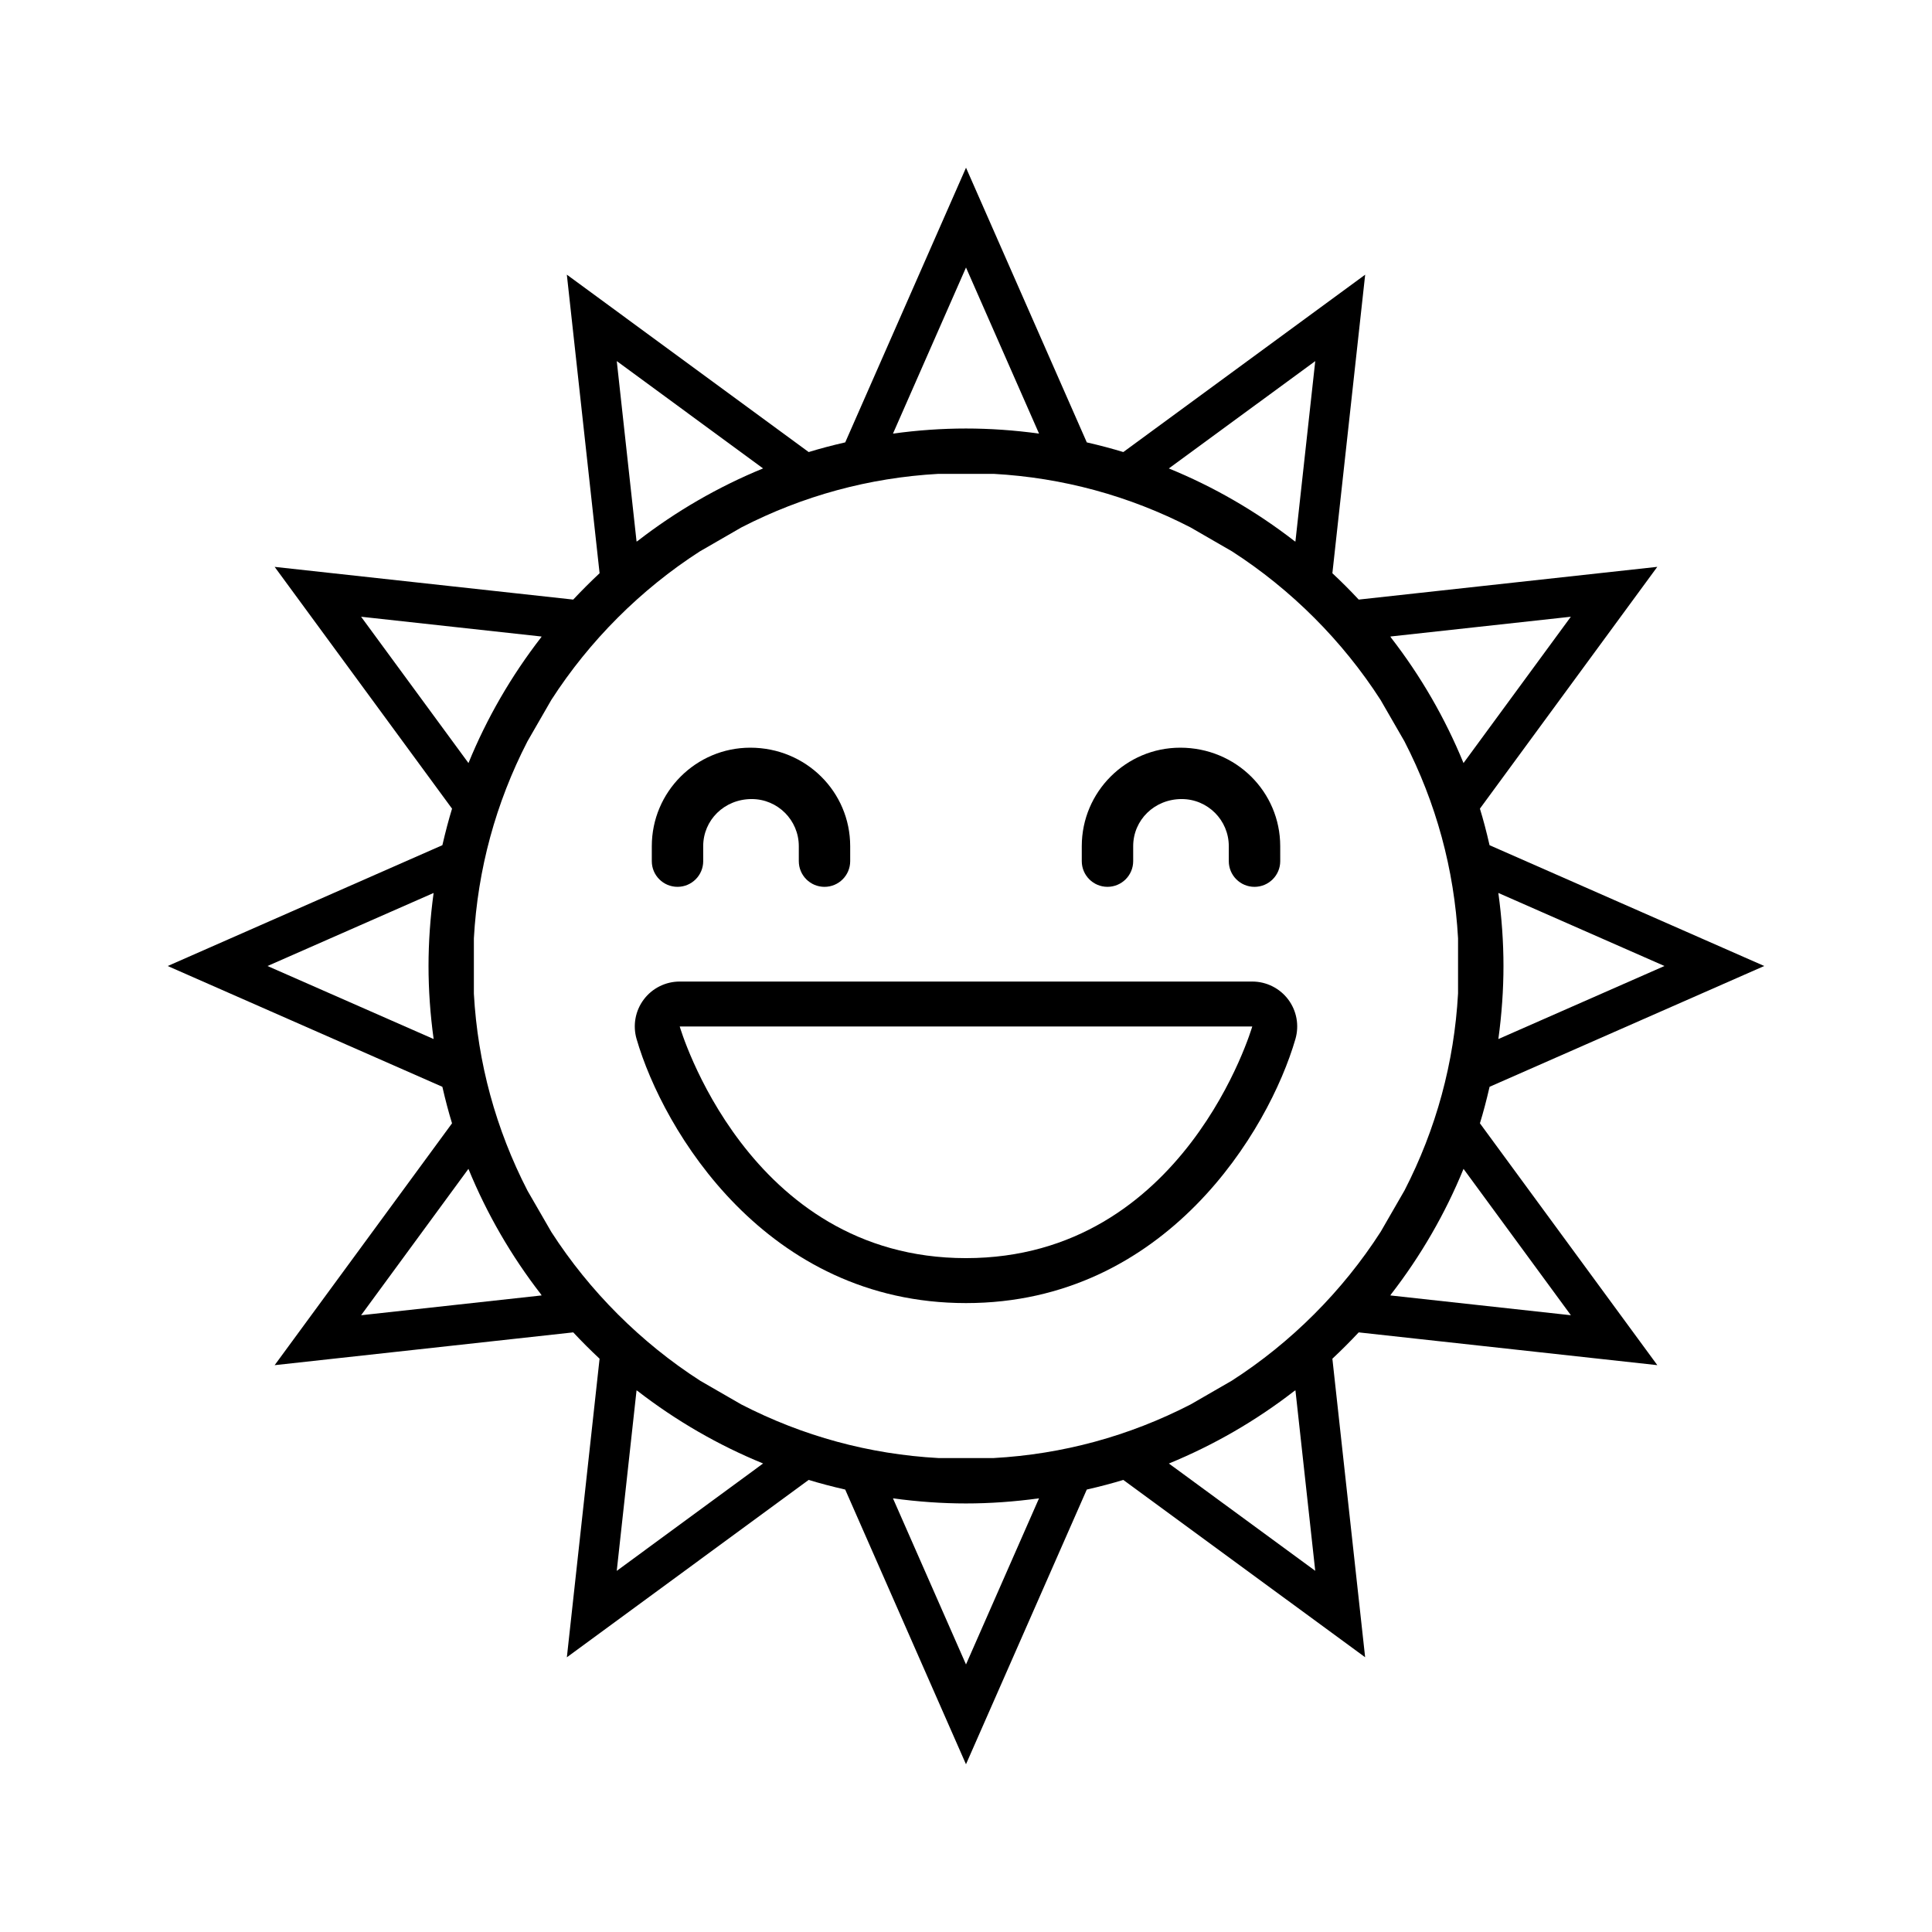 <?xml version="1.0" encoding="UTF-8"?>
<!-- Uploaded to: SVG Repo, www.svgrepo.com, Generator: SVG Repo Mixer Tools -->
<svg fill="#000000" width="800px" height="800px" version="1.1" viewBox="144 144 512 512" xmlns="http://www.w3.org/2000/svg">
 <g>
  <path d="m323.55 379.02c3.754 0 6.809-3.051 6.809-6.809l-0.004-3.969c0-6.891 5.582-12.484 12.863-12.484 6.879 0 12.473 5.594 12.473 12.484v3.973c0 3.758 3.043 6.809 6.809 6.809 3.762 0 6.809-3.051 6.809-6.809v-3.973c0-14.391-11.703-26.098-26.477-26.098-14.391 0-26.098 11.703-26.098 26.098v3.973c-0.008 3.754 3.047 6.805 6.816 6.805z"/>
  <path d="m437.49 379.02c3.762 0 6.816-3.051 6.816-6.809v-3.969c0-6.891 5.59-12.484 12.863-12.484 6.887 0 12.473 5.594 12.473 12.484v3.973c0 3.758 3.055 6.809 6.809 6.809 3.769 0 6.824-3.051 6.824-6.809l-0.004-3.973c0-14.391-11.707-26.098-26.492-26.098-14.387 0-26.098 11.703-26.098 26.098v3.973c0 3.754 3.055 6.805 6.809 6.805z"/>
  <path d="m475.86 404.12h-151.73c-3.742 0-7.277 1.762-9.52 4.75-2.258 2.992-2.953 6.879-1.914 10.465 7.023 24.211 34.305 69.996 87.305 69.996s80.285-45.793 87.305-69.996c1.035-3.602 0.332-7.473-1.926-10.477-2.25-2.977-5.777-4.738-9.52-4.738zm-75.867 73.297c-58.062 0-75.859-61.391-75.859-61.391h151.73c-0.004 0-17.812 61.391-75.871 61.391z"/>
  <path d="m583.21 505.78-47.016-64.094c0.891-2.891 1.73-6.062 2.562-9.676l72.789-32.012-72.797-32.012c-0.82-3.586-1.652-6.754-2.555-9.688l47.008-64.078-79.125 8.676c-2.25-2.414-4.598-4.762-6.981-6.981l8.691-79.125-64.098 47.008c-2.953-0.902-6.125-1.746-9.676-2.562l-32.008-72.793-32.008 72.789c-3.57 0.82-6.742 1.66-9.688 2.566l-62.887-46.129-1.203-0.883 8.68 79.125c-2.387 2.231-4.734 4.582-6.992 6.984l-79.121-8.668 47.012 64.078c-0.891 2.906-1.73 6.078-2.562 9.676l-72.793 32.023 72.789 32.008c0.824 3.59 1.664 6.758 2.562 9.676l-47.008 64.094 79.129-8.691c2.25 2.414 4.598 4.754 6.981 6.981l-8.508 77.648-0.164 1.48 64.082-47.008c3.027 0.922 6.203 1.762 9.684 2.555l32.008 72.801 32.012-72.801c3.59-0.82 6.758-1.66 9.676-2.555l64.09 46.996-8.68-79.117c2.394-2.242 4.734-4.582 6.977-6.977zm1.891-105.78-44.02 19.359c0.898-6.57 1.355-13.082 1.355-19.359 0-6.305-0.461-12.848-1.359-19.359zm-370.21 0.004 44.02-19.359c-0.895 6.582-1.348 13.094-1.348 19.355 0 6.328 0.457 12.867 1.355 19.355zm345.41 92.547-47.84-5.246 0.148-0.262c7.926-10.227 14.406-21.453 19.238-33.281zm-0.012-185.11-28.445 38.777c-4.875-11.902-11.352-23.098-19.195-33.215l-0.184-0.32zm-67.734-67.746-5.258 47.836-0.234-0.133c-10.242-7.941-21.48-14.434-33.309-19.254zm-92.555-24.805 19.355 44.016c-6.551-0.898-13.062-1.348-19.359-1.348-6.324 0-12.867 0.457-19.348 1.355zm-53.777 53.246c-11.906 4.879-23.117 11.367-33.242 19.223l-0.285 0.164-5.246-47.832zm-106.53 39.305 47.836 5.246-0.125 0.219c-7.93 10.234-14.422 21.465-19.254 33.312zm0 185.11 28.445-38.793c4.871 11.891 11.352 23.09 19.215 33.234l0.18 0.309zm67.75 67.746 5.246-47.836 0.246 0.141c10.238 7.926 21.469 14.406 33.293 19.234zm92.555 24.797-19.355-44.02c6.566 0.898 13.078 1.355 19.348 1.355 6.309 0 12.852-0.461 19.359-1.359zm53.766-53.246c11.918-4.887 23.121-11.367 33.23-19.215l0.309-0.18 5.246 47.832zm16.703-21.969-10.938 6.309c-16.348 8.418-33.934 13.199-52.219 14.211h-14.613c-18.352-1.012-35.949-5.805-52.27-14.219l-10.867-6.269c-15.707-10.102-29.352-23.742-39.449-39.422l-6.312-10.93c-8.418-16.344-13.203-33.922-14.219-52.207v-14.688c1.02-18.301 5.793-35.863 14.184-52.172l6.344-11.012c10.086-15.664 23.695-29.277 39.328-39.34l11.047-6.375c16.305-8.387 33.844-13.156 52.129-14.184l14.73-0.004c18.289 1.023 35.84 5.793 52.133 14.176l11.035 6.371c15.68 10.102 29.301 23.727 39.359 39.375l6.309 10.938c8.418 16.352 13.203 33.934 14.219 52.227v14.609c-1.012 18.32-5.793 35.902-14.195 52.219l-6.309 10.941c-10.098 15.715-23.738 29.359-39.426 39.445z"/>
 </g>
</svg>